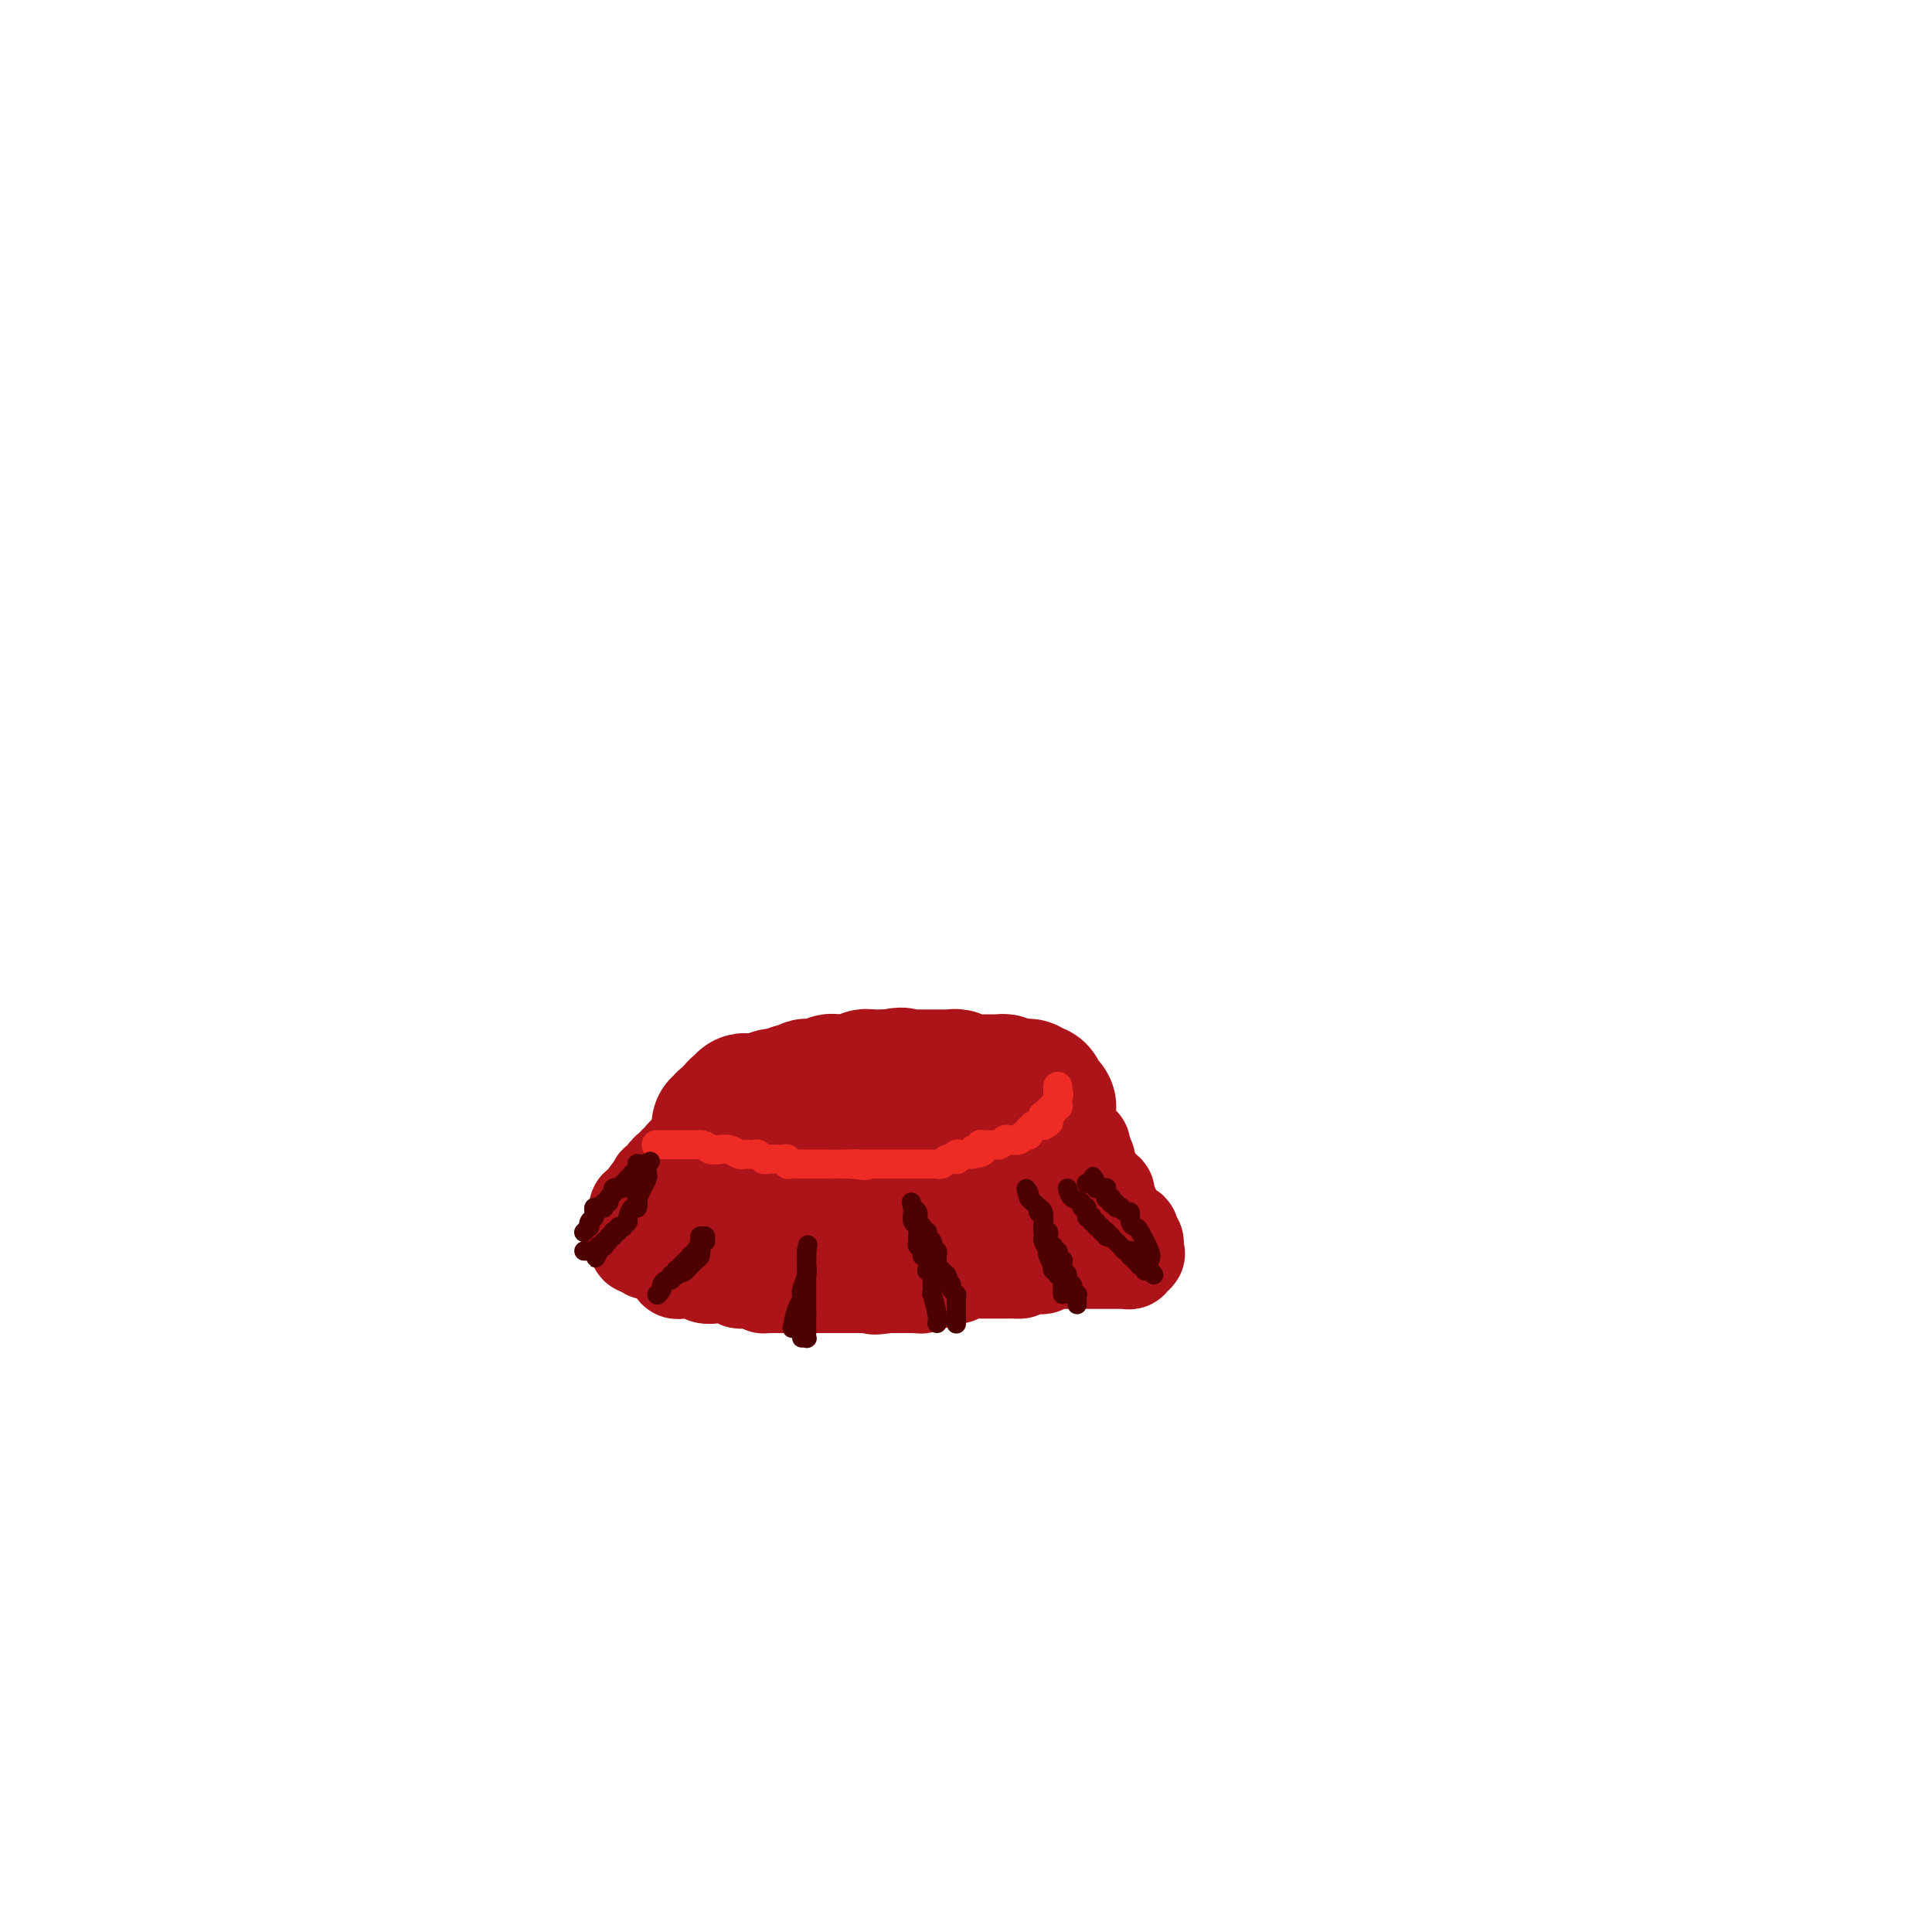 <svg viewBox='0 0 400 400' version='1.1' xmlns='http://www.w3.org/2000/svg' xmlns:xlink='http://www.w3.org/1999/xlink'><g fill='none' stroke='#AD1419' stroke-width='28' stroke-linecap='round' stroke-linejoin='round'><path d='M194,239c0.018,-0.113 0.035,-0.226 0,0c-0.035,0.226 -0.123,0.793 -1,1c-0.877,0.207 -2.543,0.056 -4,0c-1.457,-0.056 -2.706,-0.015 -4,0c-1.294,0.015 -2.635,0.004 -4,0c-1.365,-0.004 -2.755,0.000 -4,0c-1.245,-0.000 -2.346,-0.004 -3,0c-0.654,0.004 -0.860,0.015 -1,0c-0.140,-0.015 -0.212,-0.057 -1,0c-0.788,0.057 -2.291,0.212 -3,0c-0.709,-0.212 -0.623,-0.793 -1,-1c-0.377,-0.207 -1.217,-0.041 -2,0c-0.783,0.041 -1.509,-0.042 -2,0c-0.491,0.042 -0.747,0.208 -1,0c-0.253,-0.208 -0.504,-0.791 -1,-1c-0.496,-0.209 -1.236,-0.046 -2,0c-0.764,0.046 -1.552,-0.026 -2,0c-0.448,0.026 -0.557,0.150 -1,0c-0.443,-0.150 -1.222,-0.575 -2,-1'/><path d='M155,237c-6.256,-0.309 -2.397,-0.083 -1,0c1.397,0.083 0.332,0.022 0,0c-0.332,-0.022 0.068,-0.005 0,0c-0.068,0.005 -0.606,-0.001 -1,0c-0.394,0.001 -0.646,0.011 -1,0c-0.354,-0.011 -0.812,-0.042 -1,0c-0.188,0.042 -0.107,0.156 0,0c0.107,-0.156 0.239,-0.582 0,-1c-0.239,-0.418 -0.849,-0.829 -1,-1c-0.151,-0.171 0.156,-0.102 0,0c-0.156,0.102 -0.773,0.238 -1,0c-0.227,-0.238 -0.062,-0.849 0,-1c0.062,-0.151 0.020,0.157 0,0c-0.020,-0.157 -0.019,-0.778 0,-1c0.019,-0.222 0.057,-0.044 0,0c-0.057,0.044 -0.207,-0.045 0,0c0.207,0.045 0.772,0.223 1,0c0.228,-0.223 0.118,-0.848 0,-1c-0.118,-0.152 -0.242,0.171 0,0c0.242,-0.171 0.852,-0.834 1,-1c0.148,-0.166 -0.167,0.165 0,0c0.167,-0.165 0.815,-0.828 1,-1c0.185,-0.172 -0.095,0.146 0,0c0.095,-0.146 0.564,-0.757 1,-1c0.436,-0.243 0.839,-0.118 1,0c0.161,0.118 0.081,0.228 0,0c-0.081,-0.228 -0.163,-0.793 0,-1c0.163,-0.207 0.569,-0.055 1,0c0.431,0.055 0.885,0.015 1,0c0.115,-0.015 -0.110,-0.004 0,0c0.110,0.004 0.555,0.002 1,0'/><path d='M157,228c1.323,-0.615 1.132,-0.151 1,0c-0.132,0.151 -0.204,-0.011 0,0c0.204,0.011 0.685,0.195 1,0c0.315,-0.195 0.466,-0.770 1,-1c0.534,-0.230 1.452,-0.114 2,0c0.548,0.114 0.725,0.228 1,0c0.275,-0.228 0.648,-0.797 1,-1c0.352,-0.203 0.685,-0.040 1,0c0.315,0.040 0.613,-0.042 1,0c0.387,0.042 0.863,0.207 1,0c0.137,-0.207 -0.064,-0.787 0,-1c0.064,-0.213 0.395,-0.061 1,0c0.605,0.061 1.486,0.030 2,0c0.514,-0.030 0.661,-0.061 1,0c0.339,0.061 0.869,0.212 1,0c0.131,-0.212 -0.137,-0.789 0,-1c0.137,-0.211 0.678,-0.057 1,0c0.322,0.057 0.425,0.015 1,0c0.575,-0.015 1.621,-0.004 2,0c0.379,0.004 0.091,0.002 0,0c-0.091,-0.002 0.017,-0.004 0,0c-0.017,0.004 -0.158,0.015 0,0c0.158,-0.015 0.616,-0.057 1,0c0.384,0.057 0.694,0.211 1,0c0.306,-0.211 0.608,-0.789 1,-1c0.392,-0.211 0.874,-0.057 1,0c0.126,0.057 -0.104,0.015 0,0c0.104,-0.015 0.543,-0.004 1,0c0.457,0.004 0.931,0.001 1,0c0.069,-0.001 -0.266,-0.000 0,0c0.266,0.000 1.133,0.000 2,0'/><path d='M184,223c4.431,-0.774 2.010,-0.207 1,0c-1.010,0.207 -0.607,0.056 0,0c0.607,-0.056 1.420,-0.015 2,0c0.580,0.015 0.929,0.004 1,0c0.071,-0.004 -0.136,-0.001 0,0c0.136,0.001 0.615,0.000 1,0c0.385,-0.000 0.677,-0.000 1,0c0.323,0.000 0.679,0.000 1,0c0.321,-0.000 0.607,-0.000 1,0c0.393,0.000 0.893,0.000 1,0c0.107,-0.000 -0.178,-0.000 0,0c0.178,0.000 0.821,0.000 1,0c0.179,-0.000 -0.106,-0.001 0,0c0.106,0.001 0.602,0.004 1,0c0.398,-0.004 0.699,-0.015 1,0c0.301,0.015 0.602,0.057 1,0c0.398,-0.057 0.894,-0.211 1,0c0.106,0.211 -0.179,0.789 0,1c0.179,0.211 0.821,0.057 1,0c0.179,-0.057 -0.106,-0.015 0,0c0.106,0.015 0.603,0.004 1,0c0.397,-0.004 0.694,-0.001 1,0c0.306,0.001 0.620,0.000 1,0c0.380,-0.000 0.827,-0.000 1,0c0.173,0.000 0.074,0.000 0,0c-0.074,-0.000 -0.122,-0.001 0,0c0.122,0.001 0.414,0.003 1,0c0.586,-0.003 1.466,-0.011 2,0c0.534,0.011 0.721,0.041 1,0c0.279,-0.041 0.651,-0.155 1,0c0.349,0.155 0.674,0.577 1,1'/><path d='M209,225c4.111,0.309 1.890,0.083 1,0c-0.890,-0.083 -0.448,-0.022 0,0c0.448,0.022 0.904,0.006 1,0c0.096,-0.006 -0.166,-0.003 0,0c0.166,0.003 0.762,0.004 1,0c0.238,-0.004 0.119,-0.015 0,0c-0.119,0.015 -0.238,0.055 0,0c0.238,-0.055 0.835,-0.207 1,0c0.165,0.207 -0.100,0.772 0,1c0.100,0.228 0.567,0.117 1,0c0.433,-0.117 0.834,-0.242 1,0c0.166,0.242 0.097,0.849 0,1c-0.097,0.151 -0.222,-0.156 0,0c0.222,0.156 0.792,0.774 1,1c0.208,0.226 0.055,0.060 0,0c-0.055,-0.060 -0.011,-0.012 0,0c0.011,0.012 -0.011,-0.011 0,0c0.011,0.011 0.056,0.056 0,0c-0.056,-0.056 -0.211,-0.212 0,0c0.211,0.212 0.789,0.793 1,1c0.211,0.207 0.057,0.041 0,0c-0.057,-0.041 -0.015,0.042 0,0c0.015,-0.042 0.004,-0.208 0,0c-0.004,0.208 -0.001,0.792 0,1c0.001,0.208 0.000,0.042 0,0c-0.000,-0.042 -0.000,0.041 0,0c0.000,-0.041 0.000,-0.204 0,0c-0.000,0.204 -0.000,0.776 0,1c0.000,0.224 0.000,0.099 0,0c-0.000,-0.099 -0.000,-0.171 0,0c0.000,0.171 0.000,0.586 0,1'/><path d='M217,232c0.309,0.867 0.083,0.036 0,0c-0.083,-0.036 -0.022,0.723 0,1c0.022,0.277 0.006,0.073 0,0c-0.006,-0.073 -0.002,-0.016 0,0c0.002,0.016 0.000,-0.010 0,0c-0.000,0.010 0.001,0.056 0,0c-0.001,-0.056 -0.004,-0.212 0,0c0.004,0.212 0.015,0.793 0,1c-0.015,0.207 -0.057,0.040 0,0c0.057,-0.040 0.211,0.046 0,0c-0.211,-0.046 -0.789,-0.223 -1,0c-0.211,0.223 -0.055,0.848 0,1c0.055,0.152 0.011,-0.169 0,0c-0.011,0.169 0.012,0.829 0,1c-0.012,0.171 -0.059,-0.147 0,0c0.059,0.147 0.223,0.757 0,1c-0.223,0.243 -0.834,0.118 -1,0c-0.166,-0.118 0.113,-0.229 0,0c-0.113,0.229 -0.618,0.797 -1,1c-0.382,0.203 -0.642,0.040 -1,0c-0.358,-0.040 -0.814,0.042 -1,0c-0.186,-0.042 -0.101,-0.207 0,0c0.101,0.207 0.219,0.788 0,1c-0.219,0.212 -0.776,0.057 -1,0c-0.224,-0.057 -0.115,-0.015 0,0c0.115,0.015 0.237,0.004 0,0c-0.237,-0.004 -0.833,-0.001 -1,0c-0.167,0.001 0.095,0.000 0,0c-0.095,-0.000 -0.548,-0.000 -1,0'/><path d='M209,239c-0.785,0.155 -0.249,0.041 0,0c0.249,-0.041 0.210,-0.011 0,0c-0.210,0.011 -0.592,0.003 -1,0c-0.408,-0.003 -0.842,-0.001 -1,0c-0.158,0.001 -0.041,0.000 0,0c0.041,-0.000 0.007,-0.000 0,0c-0.007,0.000 0.013,0.000 0,0c-0.013,-0.000 -0.060,-0.000 0,0c0.060,0.000 0.226,0.000 0,0c-0.226,-0.000 -0.844,-0.000 -1,0c-0.156,0.000 0.152,0.000 0,0c-0.152,-0.000 -0.762,-0.000 -1,0c-0.238,0.000 -0.102,0.000 0,0c0.102,-0.000 0.171,-0.000 0,0c-0.171,0.000 -0.582,0.000 -1,0c-0.418,-0.000 -0.843,-0.000 -1,0c-0.157,0.000 -0.045,0.000 0,0c0.045,-0.000 0.022,-0.000 0,0c-0.022,0.000 -0.044,0.000 0,0c0.044,-0.000 0.152,-0.000 0,0c-0.152,0.000 -0.565,0.000 -1,0c-0.435,-0.000 -0.891,-0.001 -1,0c-0.109,0.001 0.128,0.004 0,0c-0.128,-0.004 -0.622,-0.015 -1,0c-0.378,0.015 -0.640,0.057 -1,0c-0.360,-0.057 -0.818,-0.211 -1,0c-0.182,0.211 -0.087,0.789 0,1c0.087,0.211 0.168,0.057 0,0c-0.168,-0.057 -0.584,-0.015 -1,0c-0.416,0.015 -0.833,0.004 -1,0c-0.167,-0.004 -0.083,-0.002 0,0'/><path d='M196,240c-2.233,0.155 -1.317,0.041 -1,0c0.317,-0.041 0.033,-0.011 0,0c-0.033,0.011 0.185,0.003 0,0c-0.185,-0.003 -0.771,-0.001 -1,0c-0.229,0.001 -0.099,0.000 0,0c0.099,-0.000 0.166,0.000 0,0c-0.166,-0.000 -0.566,-0.001 -1,0c-0.434,0.001 -0.904,0.004 -1,0c-0.096,-0.004 0.181,-0.015 0,0c-0.181,0.015 -0.819,0.057 -1,0c-0.181,-0.057 0.096,-0.211 0,0c-0.096,0.211 -0.565,0.789 -1,1c-0.435,0.211 -0.838,0.057 -1,0c-0.162,-0.057 -0.085,-0.015 0,0c0.085,0.015 0.177,0.004 0,0c-0.177,-0.004 -0.622,-0.001 -1,0c-0.378,0.001 -0.689,0.000 -1,0c-0.311,-0.000 -0.622,-0.000 -1,0c-0.378,0.000 -0.823,0.000 -1,0c-0.177,-0.000 -0.085,-0.000 0,0c0.085,0.000 0.164,0.000 0,0c-0.164,-0.000 -0.570,-0.000 -1,0c-0.430,0.000 -0.885,0.000 -1,0c-0.115,-0.000 0.109,-0.000 0,0c-0.109,0.000 -0.551,0.000 -1,0c-0.449,-0.000 -0.905,-0.000 -1,0c-0.095,0.000 0.171,0.000 0,0c-0.171,-0.000 -0.778,-0.000 -1,0c-0.222,0.000 -0.060,0.000 0,0c0.060,-0.000 0.017,-0.000 0,0c-0.017,0.000 -0.009,0.000 0,0'/><path d='M180,241c-2.719,0.155 -1.517,0.041 -1,0c0.517,-0.041 0.350,-0.011 0,0c-0.350,0.011 -0.882,0.003 -1,0c-0.118,-0.003 0.179,-0.001 0,0c-0.179,0.001 -0.832,0.000 -1,0c-0.168,-0.000 0.151,-0.000 0,0c-0.151,0.000 -0.773,0.000 -1,0c-0.227,-0.000 -0.061,-0.000 0,0c0.061,0.000 0.016,0.000 0,0c-0.016,-0.000 -0.004,-0.000 0,0c0.004,0.000 0.001,0.000 0,0c-0.001,-0.000 -0.001,-0.000 0,0'/></g>
<g fill='none' stroke='#AD1419' stroke-width='20' stroke-linecap='round' stroke-linejoin='round'><path d='M223,237c0.417,-0.083 0.833,-0.167 1,0c0.167,0.167 0.083,0.583 0,1'/><path d='M224,238c0.094,0.338 -0.172,0.682 0,1c0.172,0.318 0.782,0.610 1,1c0.218,0.390 0.045,0.879 0,1c-0.045,0.121 0.040,-0.126 0,0c-0.040,0.126 -0.203,0.626 0,1c0.203,0.374 0.772,0.621 1,1c0.228,0.379 0.114,0.890 0,1c-0.114,0.110 -0.227,-0.181 0,0c0.227,0.181 0.793,0.833 1,1c0.207,0.167 0.054,-0.151 0,0c-0.054,0.151 -0.011,0.773 0,1c0.011,0.227 -0.011,0.061 0,0c0.011,-0.061 0.055,-0.017 0,0c-0.055,0.017 -0.211,0.008 0,0c0.211,-0.008 0.788,-0.016 1,0c0.212,0.016 0.061,0.057 0,0c-0.061,-0.057 -0.030,-0.213 0,0c0.030,0.213 0.061,0.793 0,1c-0.061,0.207 -0.212,0.040 0,0c0.212,-0.040 0.789,0.046 1,0c0.211,-0.046 0.057,-0.224 0,0c-0.057,0.224 -0.015,0.848 0,1c0.015,0.152 0.004,-0.170 0,0c-0.004,0.170 -0.002,0.830 0,1c0.002,0.170 0.004,-0.152 0,0c-0.004,0.152 -0.015,0.776 0,1c0.015,0.224 0.057,0.046 0,0c-0.057,-0.046 -0.211,0.039 0,0c0.211,-0.039 0.788,-0.203 1,0c0.212,0.203 0.061,0.772 0,1c-0.061,0.228 -0.030,0.114 0,0'/><path d='M230,251c0.867,1.946 0.035,0.310 0,0c-0.035,-0.310 0.726,0.706 1,1c0.274,0.294 0.059,-0.132 0,0c-0.059,0.132 0.037,0.824 0,1c-0.037,0.176 -0.207,-0.163 0,0c0.207,0.163 0.791,0.828 1,1c0.209,0.172 0.042,-0.150 0,0c-0.042,0.150 0.042,0.772 0,1c-0.042,0.228 -0.208,0.061 0,0c0.208,-0.061 0.792,-0.016 1,0c0.208,0.016 0.042,0.003 0,0c-0.042,-0.003 0.041,0.003 0,0c-0.041,-0.003 -0.207,-0.015 0,0c0.207,0.015 0.788,0.057 1,0c0.212,-0.057 0.057,-0.212 0,0c-0.057,0.212 -0.015,0.793 0,1c0.015,0.207 0.004,0.041 0,0c-0.004,-0.041 -0.002,0.042 0,0c0.002,-0.042 0.004,-0.208 0,0c-0.004,0.208 -0.015,0.792 0,1c0.015,0.208 0.057,0.042 0,0c-0.057,-0.042 -0.211,0.042 0,0c0.211,-0.042 0.789,-0.208 1,0c0.211,0.208 0.057,0.792 0,1c-0.057,0.208 -0.015,0.042 0,0c0.015,-0.042 0.004,0.041 0,0c-0.004,-0.041 -0.001,-0.207 0,0c0.001,0.207 0.000,0.788 0,1c-0.000,0.212 -0.000,0.057 0,0c0.000,-0.057 0.000,-0.016 0,0c-0.000,0.016 -0.000,0.008 0,0'/><path d='M235,259c0.757,1.233 0.150,0.317 0,0c-0.150,-0.317 0.156,-0.033 0,0c-0.156,0.033 -0.773,-0.183 -1,0c-0.227,0.183 -0.064,0.767 0,1c0.064,0.233 0.029,0.115 0,0c-0.029,-0.115 -0.050,-0.227 0,0c0.050,0.227 0.172,0.793 0,1c-0.172,0.207 -0.639,0.056 -1,0c-0.361,-0.056 -0.618,-0.015 -1,0c-0.382,0.015 -0.891,0.004 -1,0c-0.109,-0.004 0.182,-0.001 0,0c-0.182,0.001 -0.837,0.000 -1,0c-0.163,-0.000 0.164,-0.000 0,0c-0.164,0.000 -0.821,0.000 -1,0c-0.179,-0.000 0.120,-0.000 0,0c-0.120,0.000 -0.658,0.000 -1,0c-0.342,-0.000 -0.489,-0.000 -1,0c-0.511,0.000 -1.385,0.000 -2,0c-0.615,-0.000 -0.972,-0.000 -1,0c-0.028,0.000 0.273,0.000 0,0c-0.273,-0.000 -1.120,-0.001 -2,0c-0.880,0.001 -1.794,0.004 -2,0c-0.206,-0.004 0.296,-0.015 0,0c-0.296,0.015 -1.389,0.057 -2,0c-0.611,-0.057 -0.741,-0.211 -1,0c-0.259,0.211 -0.648,0.789 -1,1c-0.352,0.211 -0.669,0.057 -1,0c-0.331,-0.057 -0.676,-0.015 -1,0c-0.324,0.015 -0.626,0.004 -1,0c-0.374,-0.004 -0.821,-0.001 -1,0c-0.179,0.001 -0.089,0.001 0,0'/><path d='M212,262c-3.720,0.691 -1.521,0.917 -1,1c0.521,0.083 -0.635,0.022 -1,0c-0.365,-0.022 0.060,-0.006 0,0c-0.060,0.006 -0.607,0.002 -1,0c-0.393,-0.002 -0.634,-0.000 -1,0c-0.366,0.000 -0.857,0.000 -1,0c-0.143,-0.000 0.064,-0.000 0,0c-0.064,0.000 -0.397,0.000 -1,0c-0.603,-0.000 -1.474,-0.001 -2,0c-0.526,0.001 -0.705,0.004 -1,0c-0.295,-0.004 -0.704,-0.015 -1,0c-0.296,0.015 -0.478,0.057 -1,0c-0.522,-0.057 -1.382,-0.212 -2,0c-0.618,0.212 -0.993,0.793 -1,1c-0.007,0.207 0.353,0.041 0,0c-0.353,-0.041 -1.418,0.042 -2,0c-0.582,-0.042 -0.681,-0.208 -1,0c-0.319,0.208 -0.859,0.792 -1,1c-0.141,0.208 0.117,0.042 0,0c-0.117,-0.042 -0.610,0.041 -1,0c-0.390,-0.041 -0.678,-0.207 -1,0c-0.322,0.207 -0.679,0.788 -1,1c-0.321,0.212 -0.606,0.057 -1,0c-0.394,-0.057 -0.897,-0.015 -1,0c-0.103,0.015 0.193,0.004 0,0c-0.193,-0.004 -0.874,-0.001 -1,0c-0.126,0.001 0.303,0.000 0,0c-0.303,-0.000 -1.339,-0.000 -2,0c-0.661,0.000 -0.947,0.000 -1,0c-0.053,-0.000 0.128,-0.000 0,0c-0.128,0.000 -0.564,0.000 -1,0'/><path d='M184,266c-4.737,0.619 -2.579,0.166 -2,0c0.579,-0.166 -0.422,-0.044 -1,0c-0.578,0.044 -0.733,0.012 -1,0c-0.267,-0.012 -0.646,-0.003 -1,0c-0.354,0.003 -0.684,0.001 -1,0c-0.316,-0.001 -0.619,-0.000 -1,0c-0.381,0.000 -0.841,0.000 -1,0c-0.159,-0.000 -0.019,-0.000 0,0c0.019,0.000 -0.085,0.000 0,0c0.085,-0.000 0.360,-0.000 0,0c-0.360,0.000 -1.353,0.000 -2,0c-0.647,-0.000 -0.947,-0.000 -1,0c-0.053,0.000 0.142,0.000 0,0c-0.142,-0.000 -0.620,-0.000 -1,0c-0.380,0.000 -0.661,0.000 -1,0c-0.339,-0.000 -0.735,-0.000 -1,0c-0.265,0.000 -0.400,0.000 -1,0c-0.600,-0.000 -1.666,-0.000 -2,0c-0.334,0.000 0.065,0.000 0,0c-0.065,-0.000 -0.595,-0.000 -1,0c-0.405,0.000 -0.686,0.000 -1,0c-0.314,-0.000 -0.662,-0.000 -1,0c-0.338,0.000 -0.668,0.000 -1,0c-0.332,-0.000 -0.668,-0.000 -1,0c-0.332,0.000 -0.662,0.001 -1,0c-0.338,-0.001 -0.684,-0.003 -1,0c-0.316,0.003 -0.600,0.011 -1,0c-0.400,-0.011 -0.915,-0.041 -1,0c-0.085,0.041 0.262,0.155 0,0c-0.262,-0.155 -1.131,-0.577 -2,-1'/><path d='M156,265c-4.510,-0.150 -1.786,-0.026 -1,0c0.786,0.026 -0.367,-0.046 -1,0c-0.633,0.046 -0.747,0.208 -1,0c-0.253,-0.208 -0.644,-0.788 -1,-1c-0.356,-0.212 -0.676,-0.056 -1,0c-0.324,0.056 -0.651,0.011 -1,0c-0.349,-0.011 -0.720,0.011 -1,0c-0.280,-0.011 -0.470,-0.056 -1,0c-0.530,0.056 -1.400,0.211 -2,0c-0.600,-0.211 -0.930,-0.789 -1,-1c-0.070,-0.211 0.121,-0.057 0,0c-0.121,0.057 -0.555,0.015 -1,0c-0.445,-0.015 -0.903,-0.004 -1,0c-0.097,0.004 0.166,0.001 0,0c-0.166,-0.001 -0.761,-0.001 -1,0c-0.239,0.001 -0.120,0.001 0,0c0.120,-0.001 0.242,-0.004 0,0c-0.242,0.004 -0.850,0.015 -1,0c-0.150,-0.015 0.156,-0.057 0,0c-0.156,0.057 -0.774,0.212 -1,0c-0.226,-0.212 -0.060,-0.793 0,-1c0.060,-0.207 0.012,-0.041 0,0c-0.012,0.041 0.011,-0.041 0,0c-0.011,0.041 -0.055,0.207 0,0c0.055,-0.207 0.211,-0.787 0,-1c-0.211,-0.213 -0.789,-0.061 -1,0c-0.211,0.061 -0.057,0.030 0,0c0.057,-0.030 0.015,-0.060 0,0c-0.015,0.060 -0.004,0.208 0,0c0.004,-0.208 0.001,-0.774 0,-1c-0.001,-0.226 -0.001,-0.113 0,0'/><path d='M139,260c-0.138,-0.692 0.015,-0.921 0,-1c-0.015,-0.079 -0.200,-0.006 0,0c0.200,0.006 0.785,-0.054 1,0c0.215,0.054 0.062,0.222 0,0c-0.062,-0.222 -0.032,-0.834 0,-1c0.032,-0.166 0.065,0.113 0,0c-0.065,-0.113 -0.229,-0.619 0,-1c0.229,-0.381 0.850,-0.637 1,-1c0.150,-0.363 -0.171,-0.832 0,-1c0.171,-0.168 0.834,-0.035 1,0c0.166,0.035 -0.166,-0.028 0,0c0.166,0.028 0.828,0.147 1,0c0.172,-0.147 -0.146,-0.560 0,-1c0.146,-0.440 0.757,-0.907 1,-1c0.243,-0.093 0.118,0.186 0,0c-0.118,-0.186 -0.228,-0.838 0,-1c0.228,-0.162 0.793,0.167 1,0c0.207,-0.167 0.054,-0.832 0,-1c-0.054,-0.168 -0.011,0.159 0,0c0.011,-0.159 -0.012,-0.803 0,-1c0.012,-0.197 0.060,0.053 0,0c-0.060,-0.053 -0.226,-0.410 0,-1c0.226,-0.590 0.845,-1.412 1,-2c0.155,-0.588 -0.155,-0.942 0,-1c0.155,-0.058 0.773,0.181 1,0c0.227,-0.181 0.061,-0.780 0,-1c-0.061,-0.220 -0.016,-0.059 0,0c0.016,0.059 0.004,0.016 0,0c-0.004,-0.016 -0.001,-0.004 0,0c0.001,0.004 0.000,0.001 0,0c-0.000,-0.001 -0.000,-0.001 0,0'/><path d='M147,245c1.403,-2.391 0.912,-0.867 1,0c0.088,0.867 0.756,1.077 1,1c0.244,-0.077 0.065,-0.442 0,0c-0.065,0.442 -0.018,1.692 0,2c0.018,0.308 0.005,-0.325 0,0c-0.005,0.325 -0.001,1.608 0,2c0.001,0.392 -0.001,-0.106 0,0c0.001,0.106 0.004,0.817 0,1c-0.004,0.183 -0.015,-0.162 0,0c0.015,0.162 0.057,0.832 0,1c-0.057,0.168 -0.212,-0.166 0,0c0.212,0.166 0.793,0.833 1,1c0.207,0.167 0.041,-0.165 0,0c-0.041,0.165 0.043,0.828 0,1c-0.043,0.172 -0.214,-0.146 0,0c0.214,0.146 0.812,0.756 1,1c0.188,0.244 -0.035,0.121 0,0c0.035,-0.121 0.329,-0.238 1,0c0.671,0.238 1.718,0.833 2,1c0.282,0.167 -0.202,-0.095 0,0c0.202,0.095 1.091,0.547 2,1c0.909,0.453 1.839,0.906 2,1c0.161,0.094 -0.447,-0.171 0,0c0.447,0.171 1.948,0.777 3,1c1.052,0.223 1.653,0.064 2,0c0.347,-0.064 0.439,-0.031 1,0c0.561,0.031 1.592,0.061 3,0c1.408,-0.061 3.192,-0.212 4,0c0.808,0.212 0.641,0.788 1,1c0.359,0.212 1.246,0.061 2,0c0.754,-0.061 1.377,-0.030 2,0'/><path d='M176,260c3.845,0.928 0.458,0.249 0,0c-0.458,-0.249 2.013,-0.067 3,0c0.987,0.067 0.488,0.019 1,0c0.512,-0.019 2.034,-0.009 3,0c0.966,0.009 1.376,0.016 2,0c0.624,-0.016 1.461,-0.057 2,0c0.539,0.057 0.779,0.211 1,0c0.221,-0.211 0.423,-0.789 1,-1c0.577,-0.211 1.528,-0.057 2,0c0.472,0.057 0.466,0.015 1,0c0.534,-0.015 1.607,-0.004 2,0c0.393,0.004 0.106,0.001 0,0c-0.106,-0.001 -0.029,0.001 0,0c0.029,-0.001 0.012,-0.004 0,0c-0.012,0.004 -0.017,0.015 0,0c0.017,-0.015 0.057,-0.057 0,0c-0.057,0.057 -0.213,0.212 0,0c0.213,-0.212 0.793,-0.793 1,-1c0.207,-0.207 0.041,-0.041 0,0c-0.041,0.041 0.042,-0.042 0,0c-0.042,0.042 -0.208,0.208 0,0c0.208,-0.208 0.792,-0.792 1,-1c0.208,-0.208 0.042,-0.042 0,0c-0.042,0.042 0.042,-0.042 0,0c-0.042,0.042 -0.208,0.208 0,0c0.208,-0.208 0.792,-0.792 1,-1c0.208,-0.208 0.042,-0.042 0,0c-0.042,0.042 0.040,-0.040 0,0c-0.040,0.040 -0.203,0.203 0,0c0.203,-0.203 0.772,-0.772 1,-1c0.228,-0.228 0.114,-0.114 0,0'/><path d='M198,255c0.621,-0.615 0.174,-0.154 0,0c-0.174,0.154 -0.074,-0.001 0,0c0.074,0.001 0.122,0.158 0,0c-0.122,-0.158 -0.414,-0.630 -1,-1c-0.586,-0.370 -1.466,-0.639 -2,-1c-0.534,-0.361 -0.721,-0.815 -1,-1c-0.279,-0.185 -0.648,-0.101 -1,0c-0.352,0.101 -0.686,0.220 -1,0c-0.314,-0.220 -0.609,-0.777 -1,-1c-0.391,-0.223 -0.877,-0.112 -1,0c-0.123,0.112 0.119,0.223 0,0c-0.119,-0.223 -0.599,-0.782 -1,-1c-0.401,-0.218 -0.722,-0.096 -1,0c-0.278,0.096 -0.513,0.166 -1,0c-0.487,-0.166 -1.227,-0.566 -2,-1c-0.773,-0.434 -1.579,-0.900 -2,-1c-0.421,-0.100 -0.455,0.166 -1,0c-0.545,-0.166 -1.599,-0.762 -2,-1c-0.401,-0.238 -0.149,-0.116 0,0c0.149,0.116 0.194,0.227 0,0c-0.194,-0.227 -0.627,-0.793 -1,-1c-0.373,-0.207 -0.688,-0.054 -1,0c-0.312,0.054 -0.623,0.011 -1,0c-0.377,-0.011 -0.822,0.011 -1,0c-0.178,-0.011 -0.089,-0.055 0,0c0.089,0.055 0.179,0.208 0,0c-0.179,-0.208 -0.625,-0.777 -1,-1c-0.375,-0.223 -0.678,-0.098 -1,0c-0.322,0.098 -0.663,0.171 -1,0c-0.337,-0.171 -0.668,-0.585 -1,-1'/><path d='M172,244c-4.447,-1.641 -2.563,-0.242 -2,0c0.563,0.242 -0.193,-0.671 -1,-1c-0.807,-0.329 -1.665,-0.074 -2,0c-0.335,0.074 -0.146,-0.033 0,0c0.146,0.033 0.251,0.206 0,0c-0.251,-0.206 -0.856,-0.791 -1,-1c-0.144,-0.209 0.173,-0.042 0,0c-0.173,0.042 -0.835,-0.041 -1,0c-0.165,0.041 0.166,0.207 0,0c-0.166,-0.207 -0.828,-0.786 -1,-1c-0.172,-0.214 0.147,-0.061 0,0c-0.147,0.061 -0.760,0.032 -1,0c-0.240,-0.032 -0.106,-0.065 0,0c0.106,0.065 0.183,0.229 0,0c-0.183,-0.229 -0.627,-0.850 -1,-1c-0.373,-0.150 -0.673,0.171 -1,0c-0.327,-0.171 -0.679,-0.834 -1,-1c-0.321,-0.166 -0.611,0.166 -1,0c-0.389,-0.166 -0.879,-0.829 -1,-1c-0.121,-0.171 0.126,0.152 0,0c-0.126,-0.152 -0.626,-0.777 -1,-1c-0.374,-0.223 -0.621,-0.045 -1,0c-0.379,0.045 -0.889,-0.044 -1,0c-0.111,0.044 0.177,0.222 0,0c-0.177,-0.222 -0.818,-0.843 -1,-1c-0.182,-0.157 0.096,0.150 0,0c-0.096,-0.150 -0.564,-0.759 -1,-1c-0.436,-0.241 -0.838,-0.116 -1,0c-0.162,0.116 -0.082,0.224 0,0c0.082,-0.224 0.166,-0.778 0,-1c-0.166,-0.222 -0.583,-0.111 -1,0'/><path d='M151,234c-3.184,-1.547 -0.643,-0.414 0,0c0.643,0.414 -0.613,0.111 -1,0c-0.387,-0.111 0.093,-0.029 0,0c-0.093,0.029 -0.761,0.007 -1,0c-0.239,-0.007 -0.049,0.002 0,0c0.049,-0.002 -0.044,-0.015 0,0c0.044,0.015 0.223,0.056 0,0c-0.223,-0.056 -0.848,-0.211 -1,0c-0.152,0.211 0.171,0.788 0,1c-0.171,0.212 -0.834,0.060 -1,0c-0.166,-0.060 0.166,-0.026 0,0c-0.166,0.026 -0.828,0.046 -1,0c-0.172,-0.046 0.147,-0.157 0,0c-0.147,0.157 -0.761,0.581 -1,1c-0.239,0.419 -0.102,0.834 0,1c0.102,0.166 0.168,0.082 0,0c-0.168,-0.082 -0.570,-0.163 -1,0c-0.430,0.163 -0.890,0.569 -1,1c-0.110,0.431 0.128,0.886 0,1c-0.128,0.114 -0.622,-0.114 -1,0c-0.378,0.114 -0.640,0.569 -1,1c-0.360,0.431 -0.818,0.836 -1,1c-0.182,0.164 -0.086,0.085 0,0c0.086,-0.085 0.164,-0.176 0,0c-0.164,0.176 -0.570,0.621 -1,1c-0.430,0.379 -0.886,0.694 -1,1c-0.114,0.306 0.113,0.604 0,1c-0.113,0.396 -0.566,0.890 -1,1c-0.434,0.110 -0.848,-0.163 -1,0c-0.152,0.163 -0.044,0.761 0,1c0.044,0.239 0.022,0.120 0,0'/><path d='M136,246c-2.565,2.096 -1.476,1.336 -1,1c0.476,-0.336 0.339,-0.247 0,0c-0.339,0.247 -0.879,0.654 -1,1c-0.121,0.346 0.178,0.633 0,1c-0.178,0.367 -0.832,0.815 -1,1c-0.168,0.185 0.151,0.106 0,0c-0.151,-0.106 -0.773,-0.238 -1,0c-0.227,0.238 -0.060,0.848 0,1c0.060,0.152 0.012,-0.153 0,0c-0.012,0.153 0.011,0.763 0,1c-0.011,0.237 -0.055,0.102 0,0c0.055,-0.102 0.211,-0.172 0,0c-0.211,0.172 -0.789,0.586 -1,1c-0.211,0.414 -0.057,0.829 0,1c0.057,0.171 0.015,0.099 0,0c-0.015,-0.099 -0.004,-0.224 0,0c0.004,0.224 0.001,0.796 0,1c-0.001,0.204 -0.001,0.041 0,0c0.001,-0.041 0.004,0.042 0,0c-0.004,-0.042 -0.015,-0.208 0,0c0.015,0.208 0.057,0.792 0,1c-0.057,0.208 -0.211,0.042 0,0c0.211,-0.042 0.789,0.042 1,0c0.211,-0.042 0.057,-0.208 0,0c-0.057,0.208 -0.016,0.792 0,1c0.016,0.208 0.008,0.042 0,0c-0.008,-0.042 -0.016,0.041 0,0c0.016,-0.041 0.056,-0.207 0,0c-0.056,0.207 -0.207,0.786 0,1c0.207,0.214 0.774,0.061 1,0c0.226,-0.061 0.113,-0.031 0,0'/><path d='M133,258c0.553,0.713 0.937,-0.005 1,0c0.063,0.005 -0.193,0.733 0,1c0.193,0.267 0.837,0.071 1,0c0.163,-0.071 -0.153,-0.019 0,0c0.153,0.019 0.777,0.005 1,0c0.223,-0.005 0.045,-0.001 0,0c-0.045,0.001 0.045,0.000 0,0c-0.045,-0.000 -0.223,-0.000 0,0c0.223,0.000 0.848,0.000 1,0c0.152,-0.000 -0.171,-0.000 0,0c0.171,0.000 0.834,0.000 1,0c0.166,-0.000 -0.166,-0.000 0,0c0.166,0.000 0.828,0.000 1,0c0.172,-0.000 -0.147,-0.000 0,0c0.147,0.000 0.760,0.000 1,0c0.240,-0.000 0.106,-0.001 0,0c-0.106,0.001 -0.183,0.004 0,0c0.183,-0.004 0.625,-0.015 1,0c0.375,0.015 0.681,0.055 1,0c0.319,-0.055 0.651,-0.207 1,0c0.349,0.207 0.717,0.772 1,1c0.283,0.228 0.483,0.117 1,0c0.517,-0.117 1.351,-0.242 2,0c0.649,0.242 1.113,0.849 2,1c0.887,0.151 2.196,-0.155 3,0c0.804,0.155 1.101,0.773 2,1c0.899,0.227 2.400,0.065 3,0c0.600,-0.065 0.300,-0.032 0,0'/></g>
<g fill='none' stroke='#EE2B24' stroke-width='6' stroke-linecap='round' stroke-linejoin='round'><path d='M136,237c0.043,0.000 0.086,0.000 0,0c-0.086,0.000 -0.301,0.000 0,0c0.301,-0.000 1.118,0.000 2,0c0.882,-0.000 1.830,0.000 2,0c0.170,-0.000 -0.439,0.000 0,0c0.439,0.000 1.926,0.000 3,0c1.074,-0.000 1.735,0.000 2,0c0.265,0.000 0.132,0.000 0,0'/><path d='M145,237c1.717,0.228 1.510,0.797 2,1c0.490,0.203 1.676,0.040 2,0c0.324,-0.040 -0.215,0.042 0,0c0.215,-0.042 1.185,-0.207 2,0c0.815,0.207 1.475,0.788 2,1c0.525,0.212 0.914,0.056 1,0c0.086,-0.056 -0.132,-0.011 0,0c0.132,0.011 0.613,-0.011 1,0c0.387,0.011 0.681,0.056 1,0c0.319,-0.056 0.663,-0.211 1,0c0.337,0.211 0.667,0.789 1,1c0.333,0.211 0.667,0.056 1,0c0.333,-0.056 0.663,-0.011 1,0c0.337,0.011 0.681,-0.011 1,0c0.319,0.011 0.614,0.056 1,0c0.386,-0.056 0.864,-0.211 1,0c0.136,0.211 -0.069,0.789 0,1c0.069,0.211 0.412,0.057 1,0c0.588,-0.057 1.419,-0.015 2,0c0.581,0.015 0.910,0.004 1,0c0.090,-0.004 -0.059,-0.001 0,0c0.059,0.001 0.327,0.000 1,0c0.673,-0.000 1.752,-0.000 2,0c0.248,0.000 -0.333,0.000 0,0c0.333,-0.000 1.582,-0.000 2,0c0.418,0.000 0.007,0.000 0,0c-0.007,-0.000 0.390,-0.000 1,0c0.610,0.000 1.431,0.000 2,0c0.569,-0.000 0.884,-0.000 1,0c0.116,0.000 0.033,0.000 0,0c-0.033,-0.000 -0.017,-0.000 0,0'/><path d='M176,241c5.282,0.619 2.988,0.166 2,0c-0.988,-0.166 -0.668,-0.044 0,0c0.668,0.044 1.686,0.012 2,0c0.314,-0.012 -0.074,-0.003 0,0c0.074,0.003 0.611,0.001 1,0c0.389,-0.001 0.630,-0.000 1,0c0.370,0.000 0.869,0.000 1,0c0.131,-0.000 -0.106,-0.000 0,0c0.106,0.000 0.554,0.000 1,0c0.446,-0.000 0.889,-0.000 1,0c0.111,0.000 -0.110,0.000 0,0c0.110,-0.000 0.551,-0.000 1,0c0.449,0.000 0.907,0.000 1,0c0.093,-0.000 -0.180,-0.000 0,0c0.180,0.000 0.812,0.000 1,0c0.188,-0.000 -0.070,-0.000 0,0c0.070,0.000 0.468,0.000 1,0c0.532,-0.000 1.200,-0.000 2,0c0.800,0.000 1.734,0.001 2,0c0.266,-0.001 -0.136,-0.004 0,0c0.136,0.004 0.810,0.015 1,0c0.190,-0.015 -0.103,-0.057 0,0c0.103,0.057 0.602,0.212 1,0c0.398,-0.212 0.694,-0.793 1,-1c0.306,-0.207 0.621,-0.041 1,0c0.379,0.041 0.823,-0.041 1,0c0.177,0.041 0.089,0.207 0,0c-0.089,-0.207 -0.178,-0.788 0,-1c0.178,-0.212 0.625,-0.057 1,0c0.375,0.057 0.679,0.016 1,0c0.321,-0.016 0.661,-0.008 1,0'/><path d='M201,239c4.095,-0.537 1.833,-0.880 1,-1c-0.833,-0.120 -0.238,-0.018 0,0c0.238,0.018 0.119,-0.048 0,0c-0.119,0.048 -0.240,0.209 0,0c0.240,-0.209 0.839,-0.788 1,-1c0.161,-0.212 -0.115,-0.057 0,0c0.115,0.057 0.622,0.016 1,0c0.378,-0.016 0.626,-0.008 1,0c0.374,0.008 0.873,0.016 1,0c0.127,-0.016 -0.117,-0.056 0,0c0.117,0.056 0.595,0.207 1,0c0.405,-0.207 0.736,-0.773 1,-1c0.264,-0.227 0.462,-0.114 1,0c0.538,0.114 1.416,0.228 2,0c0.584,-0.228 0.875,-0.797 1,-1c0.125,-0.203 0.086,-0.040 0,0c-0.086,0.040 -0.219,-0.042 0,0c0.219,0.042 0.790,0.208 1,0c0.210,-0.208 0.060,-0.792 0,-1c-0.060,-0.208 -0.030,-0.042 0,0c0.030,0.042 0.060,-0.041 0,0c-0.060,0.041 -0.208,0.207 0,0c0.208,-0.207 0.774,-0.788 1,-1c0.226,-0.212 0.112,-0.057 0,0c-0.112,0.057 -0.222,0.015 0,0c0.222,-0.015 0.778,-0.004 1,0c0.222,0.004 0.112,0.001 0,0c-0.112,-0.001 -0.226,-0.000 0,0c0.226,0.000 0.792,0.000 1,0c0.208,-0.000 0.060,-0.000 0,0c-0.060,0.000 -0.030,0.000 0,0'/><path d='M216,233c2.320,-1.150 0.621,-1.026 0,-1c-0.621,0.026 -0.163,-0.045 0,0c0.163,0.045 0.029,0.208 0,0c-0.029,-0.208 0.045,-0.787 0,-1c-0.045,-0.213 -0.209,-0.061 0,0c0.209,0.061 0.792,0.030 1,0c0.208,-0.030 0.042,-0.061 0,0c-0.042,0.061 0.042,0.214 0,0c-0.042,-0.214 -0.208,-0.793 0,-1c0.208,-0.207 0.792,-0.041 1,0c0.208,0.041 0.042,-0.042 0,0c-0.042,0.042 0.041,0.208 0,0c-0.041,-0.208 -0.207,-0.792 0,-1c0.207,-0.208 0.788,-0.042 1,0c0.212,0.042 0.057,-0.041 0,0c-0.057,0.041 -0.015,0.207 0,0c0.015,-0.207 0.004,-0.788 0,-1c-0.004,-0.212 -0.001,-0.057 0,0c0.001,0.057 0.000,0.015 0,0c-0.000,-0.015 -0.000,-0.004 0,0c0.000,0.004 0.000,0.001 0,0c-0.000,-0.001 -0.000,-0.000 0,0c0.000,0.000 0.000,-0.000 0,0c-0.000,0.000 -0.000,0.001 0,0c0.000,-0.001 0.000,-0.003 0,0c-0.000,0.003 -0.000,0.011 0,0c0.000,-0.011 0.000,-0.041 0,0c-0.000,0.041 -0.000,0.155 0,0c0.000,-0.155 0.000,-0.577 0,-1'/><path d='M219,227c0.464,-0.924 0.124,-0.232 0,0c-0.124,0.232 -0.033,0.006 0,0c0.033,-0.006 0.009,0.209 0,0c-0.009,-0.209 -0.002,-0.841 0,-1c0.002,-0.159 0.001,0.153 0,0c-0.001,-0.153 -0.000,-0.773 0,-1c0.000,-0.227 0.000,-0.061 0,0c-0.000,0.061 -0.000,0.017 0,0c0.000,-0.017 0.000,-0.009 0,0'/></g>
<g fill='none' stroke='#4E0000' stroke-width='4' stroke-linecap='round' stroke-linejoin='round'><path d='M220,268c0.000,0.000 0.000,-1.000 0,-1'/><path d='M220,267c-0.016,-0.625 -0.057,-1.688 0,-2c0.057,-0.312 0.212,0.126 0,0c-0.212,-0.126 -0.793,-0.817 -1,-1c-0.207,-0.183 -0.042,0.143 0,0c0.042,-0.143 -0.040,-0.755 0,-1c0.040,-0.245 0.203,-0.125 0,0c-0.203,0.125 -0.773,0.253 -1,0c-0.227,-0.253 -0.112,-0.889 0,-1c0.112,-0.111 0.223,0.303 0,0c-0.223,-0.303 -0.778,-1.324 -1,-2c-0.222,-0.676 -0.112,-1.008 0,-1c0.112,0.008 0.226,0.356 0,0c-0.226,-0.356 -0.793,-1.415 -1,-2c-0.207,-0.585 -0.056,-0.695 0,-1c0.056,-0.305 0.016,-0.807 0,-1c-0.016,-0.193 -0.008,-0.079 0,0c0.008,0.079 0.016,0.123 0,0c-0.016,-0.123 -0.057,-0.411 0,-1c0.057,-0.589 0.212,-1.477 0,-2c-0.212,-0.523 -0.793,-0.680 -1,-1c-0.207,-0.320 -0.041,-0.804 0,-1c0.041,-0.196 -0.042,-0.105 0,0c0.042,0.105 0.208,0.225 0,0c-0.208,-0.225 -0.792,-0.796 -1,-1c-0.208,-0.204 -0.042,-0.041 0,0c0.042,0.041 -0.041,-0.042 0,0c0.041,0.042 0.207,0.207 0,0c-0.207,-0.207 -0.788,-0.788 -1,-1c-0.212,-0.212 -0.057,-0.057 0,0c0.057,0.057 0.016,0.016 0,0c-0.016,-0.016 -0.008,-0.008 0,0'/><path d='M213,248c-1.082,-3.169 -0.287,-1.593 0,-1c0.287,0.593 0.067,0.201 0,0c-0.067,-0.201 0.020,-0.212 0,0c-0.020,0.212 -0.145,0.647 0,1c0.145,0.353 0.561,0.625 1,1c0.439,0.375 0.903,0.855 1,1c0.097,0.145 -0.171,-0.044 0,0c0.171,0.044 0.782,0.323 1,1c0.218,0.677 0.045,1.754 0,2c-0.045,0.246 0.040,-0.338 0,0c-0.040,0.338 -0.203,1.597 0,2c0.203,0.403 0.772,-0.051 1,0c0.228,0.051 0.113,0.606 0,1c-0.113,0.394 -0.226,0.627 0,1c0.226,0.373 0.792,0.885 1,1c0.208,0.115 0.060,-0.166 0,0c-0.060,0.166 -0.030,0.781 0,1c0.030,0.219 0.061,0.044 0,0c-0.061,-0.044 -0.213,0.045 0,0c0.213,-0.045 0.793,-0.222 1,0c0.207,0.222 0.041,0.843 0,1c-0.041,0.157 0.041,-0.151 0,0c-0.041,0.151 -0.207,0.762 0,1c0.207,0.238 0.788,0.102 1,0c0.212,-0.102 0.057,-0.171 0,0c-0.057,0.171 -0.015,0.582 0,1c0.015,0.418 0.004,0.844 0,1c-0.004,0.156 -0.001,0.042 0,0c0.001,-0.042 0.000,-0.011 0,0c-0.000,0.011 -0.000,0.003 0,0c0.000,-0.003 0.000,-0.002 0,0'/><path d='M220,263c1.311,2.559 1.087,1.455 1,1c-0.087,-0.455 -0.037,-0.261 0,0c0.037,0.261 0.062,0.591 0,1c-0.062,0.409 -0.213,0.898 0,1c0.213,0.102 0.788,-0.183 1,0c0.212,0.183 0.061,0.834 0,1c-0.061,0.166 -0.030,-0.152 0,0c0.030,0.152 0.061,0.773 0,1c-0.061,0.227 -0.212,0.060 0,0c0.212,-0.060 0.789,-0.012 1,0c0.211,0.012 0.057,-0.011 0,0c-0.057,0.011 -0.015,0.056 0,0c0.015,-0.056 0.004,-0.212 0,0c-0.004,0.212 -0.001,0.793 0,1c0.001,0.207 0.000,0.041 0,0c-0.000,-0.041 -0.000,0.041 0,0c0.000,-0.041 0.000,-0.207 0,0c-0.000,0.207 -0.000,0.788 0,1c0.000,0.212 0.000,0.057 0,0c-0.000,-0.057 -0.000,-0.015 0,0c0.000,0.015 0.000,0.004 0,0c-0.000,-0.004 -0.000,-0.002 0,0'/><path d='M194,274c0.113,-0.375 0.226,-0.751 0,-2c-0.226,-1.249 -0.793,-3.372 -1,-4c-0.207,-0.628 -0.056,0.238 0,0c0.056,-0.238 0.015,-1.580 0,-2c-0.015,-0.420 -0.004,0.081 0,0c0.004,-0.081 0.001,-0.743 0,-1c-0.001,-0.257 -0.000,-0.108 0,0c0.000,0.108 0.000,0.174 0,0c-0.000,-0.174 -0.000,-0.587 0,-1'/><path d='M193,264c-0.171,-1.565 -0.097,-0.479 0,0c0.097,0.479 0.218,0.349 0,0c-0.218,-0.349 -0.776,-0.916 -1,-1c-0.224,-0.084 -0.112,0.317 0,0c0.112,-0.317 0.226,-1.352 0,-2c-0.226,-0.648 -0.793,-0.909 -1,-1c-0.207,-0.091 -0.056,-0.010 0,0c0.056,0.010 0.015,-0.050 0,0c-0.015,0.050 -0.004,0.210 0,0c0.004,-0.210 0.001,-0.788 0,-1c-0.001,-0.212 -0.000,-0.057 0,0c0.000,0.057 0.000,0.015 0,0c-0.000,-0.015 -0.000,-0.004 0,0c0.000,0.004 -0.000,0.002 0,0c0.000,-0.002 0.000,-0.004 0,0c-0.000,0.004 -0.000,0.015 0,0c0.000,-0.015 0.001,-0.057 0,0c-0.001,0.057 -0.004,0.212 0,0c0.004,-0.212 0.015,-0.792 0,-1c-0.015,-0.208 -0.057,-0.043 0,0c0.057,0.043 0.212,-0.034 0,0c-0.212,0.034 -0.793,0.179 -1,0c-0.207,-0.179 -0.041,-0.681 0,-1c0.041,-0.319 -0.041,-0.453 0,-1c0.041,-0.547 0.207,-1.505 0,-2c-0.207,-0.495 -0.788,-0.525 -1,-1c-0.212,-0.475 -0.057,-1.395 0,-2c0.057,-0.605 0.015,-0.894 0,-1c-0.015,-0.106 -0.004,-0.030 0,0c0.004,0.030 0.002,0.015 0,0'/><path d='M189,250c-0.619,-2.166 -0.166,-0.580 0,0c0.166,0.580 0.043,0.155 0,0c-0.043,-0.155 -0.008,-0.039 0,0c0.008,0.039 -0.012,0.000 0,0c0.012,-0.000 0.056,0.038 0,0c-0.056,-0.038 -0.212,-0.151 0,0c0.212,0.151 0.793,0.565 1,1c0.207,0.435 0.040,0.891 0,1c-0.040,0.109 0.046,-0.129 0,0c-0.046,0.129 -0.224,0.626 0,1c0.224,0.374 0.848,0.625 1,1c0.152,0.375 -0.170,0.875 0,1c0.170,0.125 0.830,-0.125 1,0c0.170,0.125 -0.152,0.626 0,1c0.152,0.374 0.776,0.621 1,1c0.224,0.379 0.046,0.890 0,1c-0.046,0.110 0.040,-0.182 0,0c-0.040,0.182 -0.207,0.837 0,1c0.207,0.163 0.788,-0.167 1,0c0.212,0.167 0.056,0.832 0,1c-0.056,0.168 -0.011,-0.162 0,0c0.011,0.162 -0.011,0.814 0,1c0.011,0.186 0.055,-0.095 0,0c-0.055,0.095 -0.208,0.564 0,1c0.208,0.436 0.777,0.839 1,1c0.223,0.161 0.098,0.082 0,0c-0.098,-0.082 -0.171,-0.166 0,0c0.171,0.166 0.585,0.583 1,1'/><path d='M196,264c1.100,2.405 0.351,1.419 0,1c-0.351,-0.419 -0.304,-0.270 0,0c0.304,0.270 0.866,0.660 1,1c0.134,0.340 -0.160,0.630 0,1c0.160,0.370 0.775,0.821 1,1c0.225,0.179 0.060,0.087 0,0c-0.060,-0.087 -0.016,-0.168 0,0c0.016,0.168 0.004,0.585 0,1c-0.004,0.415 -0.001,0.829 0,1c0.001,0.171 0.000,0.099 0,0c-0.000,-0.099 -0.000,-0.224 0,0c0.000,0.224 0.000,0.796 0,1c-0.000,0.204 -0.000,0.041 0,0c0.000,-0.041 0.000,0.042 0,0c-0.000,-0.042 -0.000,-0.207 0,0c0.000,0.207 0.000,0.788 0,1c-0.000,0.212 -0.000,0.057 0,0c0.000,-0.057 0.000,-0.015 0,0c-0.000,0.015 -0.000,0.003 0,0c0.000,-0.003 0.000,0.003 0,0c-0.000,-0.003 -0.000,-0.015 0,0c0.000,0.015 0.000,0.057 0,0c-0.000,-0.057 -0.000,-0.212 0,0c0.000,0.212 0.000,0.793 0,1c-0.000,0.207 -0.000,0.041 0,0c0.000,-0.041 0.000,0.041 0,0c-0.000,-0.041 -0.000,-0.207 0,0c0.000,0.207 0.000,0.788 0,1c0.000,0.212 0.000,0.057 0,0c0.000,-0.057 0.000,-0.016 0,0c0.000,0.016 0.000,0.008 0,0'/><path d='M164,275c0.309,-1.494 0.619,-2.989 1,-4c0.381,-1.011 0.834,-1.539 1,-2c0.166,-0.461 0.043,-0.857 0,-1c-0.043,-0.143 -0.008,-0.034 0,0c0.008,0.034 -0.012,-0.008 0,0c0.012,0.008 0.056,0.066 0,0c-0.056,-0.066 -0.211,-0.256 0,-1c0.211,-0.744 0.789,-2.041 1,-3c0.211,-0.959 0.057,-1.580 0,-2c-0.057,-0.420 -0.015,-0.638 0,-1c0.015,-0.362 0.004,-0.867 0,-1c-0.004,-0.133 -0.001,0.105 0,0c0.001,-0.105 0.001,-0.552 0,-1'/><path d='M167,259c0.464,-2.475 0.124,-0.663 0,0c-0.124,0.663 -0.033,0.178 0,0c0.033,-0.178 0.009,-0.048 0,0c-0.009,0.048 -0.002,0.013 0,0c0.002,-0.013 0.001,-0.004 0,0c-0.001,0.004 -0.000,0.001 0,0c0.000,-0.001 0.000,-0.002 0,0c-0.000,0.002 -0.000,0.007 0,0c0.000,-0.007 0.000,-0.027 0,0c-0.000,0.027 -0.000,0.100 0,0c0.000,-0.100 0.000,-0.373 0,0c-0.000,0.373 -0.000,1.390 0,2c0.000,0.610 0.000,0.811 0,1c-0.000,0.189 -0.000,0.366 0,1c0.000,0.634 0.000,1.725 0,2c-0.000,0.275 -0.000,-0.267 0,0c0.000,0.267 0.000,1.344 0,2c-0.000,0.656 -0.000,0.893 0,1c0.000,0.107 0.000,0.085 0,0c-0.000,-0.085 -0.000,-0.234 0,0c0.000,0.234 0.000,0.851 0,1c-0.000,0.149 -0.000,-0.171 0,0c0.000,0.171 0.000,0.834 0,1c0.000,0.166 -0.000,-0.166 0,0c0.000,0.166 -0.000,0.829 0,1c0.000,0.171 -0.000,-0.150 0,0c0.000,0.150 -0.000,0.772 0,1c0.000,0.228 -0.000,0.061 0,0c0.000,-0.061 -0.000,-0.018 0,0c0.000,0.018 0.000,0.009 0,0'/><path d='M167,272c-0.000,1.952 -0.000,0.331 0,0c0.000,-0.331 0.000,0.629 0,1c-0.000,0.371 -0.000,0.152 0,0c0.000,-0.152 0.000,-0.238 0,0c-0.000,0.238 -0.000,0.800 0,1c0.000,0.200 0.000,0.040 0,0c-0.000,-0.040 -0.000,0.042 0,0c0.000,-0.042 0.000,-0.208 0,0c-0.000,0.208 -0.000,0.792 0,1c0.000,0.208 0.000,0.042 0,0c-0.000,-0.042 -0.000,0.041 0,0c0.000,-0.041 0.000,-0.207 0,0c-0.000,0.207 -0.000,0.788 0,1c0.000,0.212 0.000,0.057 0,0c-0.000,-0.057 -0.000,-0.015 0,0c0.000,0.015 0.000,0.003 0,0c-0.000,-0.003 -0.000,0.003 0,0c0.000,-0.003 0.001,-0.015 0,0c-0.001,0.015 -0.004,0.057 0,0c0.004,-0.057 0.015,-0.211 0,0c-0.015,0.211 -0.056,0.789 0,1c0.056,0.211 0.207,0.057 0,0c-0.207,-0.057 -0.774,-0.016 -1,0c-0.226,0.016 -0.113,0.008 0,0'/><path d='M136,268c0.000,0.000 0.100,0.100 0.1,0.1'/><path d='M136.1,268.1c0.231,-0.190 0.759,-0.716 0.9,-1.1c0.141,-0.384 -0.106,-0.625 0,-1c0.106,-0.375 0.563,-0.885 1,-1c0.437,-0.115 0.853,0.166 1,0c0.147,-0.166 0.025,-0.780 0,-1c-0.025,-0.220 0.046,-0.045 0,0c-0.046,0.045 -0.209,-0.040 0,0c0.209,0.040 0.791,0.204 1,0c0.209,-0.204 0.045,-0.775 0,-1c-0.045,-0.225 0.031,-0.102 0,0c-0.031,0.102 -0.167,0.185 0,0c0.167,-0.185 0.637,-0.637 1,-1c0.363,-0.363 0.619,-0.637 1,-1c0.381,-0.363 0.887,-0.815 1,-1c0.113,-0.185 -0.167,-0.102 0,0c0.167,0.102 0.781,0.223 1,0c0.219,-0.223 0.045,-0.792 0,-1c-0.045,-0.208 0.041,-0.056 0,0c-0.041,0.056 -0.207,0.015 0,0c0.207,-0.015 0.788,-0.004 1,0c0.212,0.004 0.057,0.002 0,0c-0.057,-0.002 -0.015,-0.004 0,0c0.015,0.004 0.004,0.015 0,0c-0.004,-0.015 -0.001,-0.057 0,0c0.001,0.057 0.000,0.212 0,0c-0.000,-0.212 -0.000,-0.792 0,-1c0.000,-0.208 0.000,-0.046 0,0c-0.000,0.046 -0.000,-0.026 0,0c0.000,0.026 0.000,0.150 0,0c-0.000,-0.150 -0.000,-0.575 0,-1'/><path d='M145,257c1.377,-1.713 0.369,-0.445 0,0c-0.369,0.445 -0.099,0.067 0,0c0.099,-0.067 0.027,0.178 0,0c-0.027,-0.178 -0.007,-0.780 0,-1c0.007,-0.220 0.002,-0.059 0,0c-0.002,0.059 -0.002,0.016 0,0c0.002,-0.016 0.004,-0.004 0,0c-0.004,0.004 -0.015,0.001 0,0c0.015,-0.001 0.057,-0.001 0,0c-0.057,0.001 -0.212,0.004 0,0c0.212,-0.004 0.790,-0.016 1,0c0.210,0.016 0.053,0.060 0,0c-0.053,-0.060 -0.000,-0.222 0,0c0.000,0.222 -0.053,0.830 0,1c0.053,0.170 0.210,-0.099 0,0c-0.210,0.099 -0.788,0.565 -1,1c-0.212,0.435 -0.060,0.837 0,1c0.060,0.163 0.026,0.086 0,0c-0.026,-0.086 -0.045,-0.181 0,0c0.045,0.181 0.153,0.640 0,1c-0.153,0.360 -0.567,0.622 -1,1c-0.433,0.378 -0.886,0.871 -1,1c-0.114,0.129 0.110,-0.106 0,0c-0.110,0.106 -0.555,0.553 -1,1'/><path d='M142,263c-0.707,0.924 -0.974,0.233 -1,0c-0.026,-0.233 0.189,-0.010 0,0c-0.189,0.010 -0.783,-0.193 -1,0c-0.217,0.193 -0.058,0.784 0,1c0.058,0.216 0.016,0.058 0,0c-0.016,-0.058 -0.004,-0.017 0,0c0.004,0.017 0.002,0.008 0,0'/><path d='M121,255c-0.111,0.119 -0.222,0.238 0,0c0.222,-0.238 0.777,-0.834 1,-1c0.223,-0.166 0.112,0.096 0,0c-0.112,-0.096 -0.227,-0.551 0,-1c0.227,-0.449 0.796,-0.891 1,-1c0.204,-0.109 0.044,0.114 0,0c-0.044,-0.114 0.027,-0.565 0,-1c-0.027,-0.435 -0.152,-0.852 0,-1c0.152,-0.148 0.580,-0.025 1,0c0.420,0.025 0.831,-0.049 1,0c0.169,0.049 0.097,0.219 0,0c-0.097,-0.219 -0.218,-0.828 0,-1c0.218,-0.172 0.777,0.094 1,0c0.223,-0.094 0.112,-0.547 0,-1'/><path d='M126,248c0.996,-1.326 0.985,-1.140 1,-1c0.015,0.140 0.055,0.233 0,0c-0.055,-0.233 -0.207,-0.794 0,-1c0.207,-0.206 0.772,-0.059 1,0c0.228,0.059 0.117,0.030 0,0c-0.117,-0.030 -0.242,-0.059 0,0c0.242,0.059 0.849,0.208 1,0c0.151,-0.208 -0.155,-0.774 0,-1c0.155,-0.226 0.773,-0.113 1,0c0.227,0.113 0.065,0.226 0,0c-0.065,-0.226 -0.031,-0.792 0,-1c0.031,-0.208 0.061,-0.060 0,0c-0.061,0.060 -0.214,0.030 0,0c0.214,-0.030 0.793,-0.061 1,0c0.207,0.061 0.041,0.213 0,0c-0.041,-0.213 0.041,-0.793 0,-1c-0.041,-0.207 -0.207,-0.041 0,0c0.207,0.041 0.788,-0.042 1,0c0.212,0.042 0.057,0.208 0,0c-0.057,-0.208 -0.015,-0.792 0,-1c0.015,-0.208 0.003,-0.042 0,0c-0.003,0.042 0.003,-0.041 0,0c-0.003,0.041 -0.015,0.207 0,0c0.015,-0.207 0.056,-0.788 0,-1c-0.056,-0.212 -0.211,-0.057 0,0c0.211,0.057 0.788,0.015 1,0c0.212,-0.015 0.060,-0.004 0,0c-0.060,0.004 -0.026,0.001 0,0c0.026,-0.001 0.046,-0.000 0,0c-0.046,0.000 -0.156,0.000 0,0c0.156,-0.000 0.578,-0.000 1,0'/><path d='M134,241c1.238,-1.083 0.332,-0.292 0,0c-0.332,0.292 -0.089,0.085 0,0c0.089,-0.085 0.025,-0.049 0,0c-0.025,0.049 -0.011,0.112 0,0c0.011,-0.112 0.018,-0.400 0,0c-0.018,0.400 -0.061,1.488 0,2c0.061,0.512 0.226,0.447 0,1c-0.226,0.553 -0.845,1.726 -1,2c-0.155,0.274 0.152,-0.349 0,0c-0.152,0.349 -0.763,1.669 -1,2c-0.237,0.331 -0.101,-0.329 0,0c0.101,0.329 0.167,1.647 0,2c-0.167,0.353 -0.565,-0.259 -1,0c-0.435,0.259 -0.905,1.389 -1,2c-0.095,0.611 0.186,0.703 0,1c-0.186,0.297 -0.838,0.797 -1,1c-0.162,0.203 0.167,0.107 0,0c-0.167,-0.107 -0.830,-0.226 -1,0c-0.170,0.226 0.152,0.797 0,1c-0.152,0.203 -0.777,0.039 -1,0c-0.223,-0.039 -0.045,0.046 0,0c0.045,-0.046 -0.044,-0.224 0,0c0.044,0.224 0.222,0.848 0,1c-0.222,0.152 -0.843,-0.170 -1,0c-0.157,0.170 0.150,0.830 0,1c-0.150,0.170 -0.758,-0.151 -1,0c-0.242,0.151 -0.117,0.775 0,1c0.117,0.225 0.227,0.050 0,0c-0.227,-0.050 -0.792,0.025 -1,0c-0.208,-0.025 -0.059,-0.150 0,0c0.059,0.150 0.030,0.575 0,1'/><path d='M124,259c-1.486,2.785 -0.202,0.746 0,0c0.202,-0.746 -0.678,-0.200 -1,0c-0.322,0.200 -0.086,0.054 0,0c0.086,-0.054 0.023,-0.014 0,0c-0.023,0.014 -0.005,0.004 0,0c0.005,-0.004 -0.002,-0.001 0,0c0.002,0.001 0.015,0.000 0,0c-0.015,-0.000 -0.057,-0.000 0,0c0.057,0.000 0.212,0.000 0,0c-0.212,-0.000 -0.793,-0.000 -1,0c-0.207,0.000 -0.041,0.000 0,0c0.041,-0.000 -0.041,-0.000 0,0c0.041,0.000 0.207,0.000 0,0c-0.207,-0.000 -0.788,-0.000 -1,0c-0.212,0.000 -0.057,0.000 0,0c0.057,-0.000 0.016,-0.000 0,0c-0.016,0.000 -0.008,0.000 0,0'/><path d='M221,246c0.187,0.767 0.375,1.533 1,2c0.625,0.467 1.688,0.633 2,1c0.312,0.367 -0.126,0.935 0,1c0.126,0.065 0.818,-0.371 1,0c0.182,0.371 -0.145,1.550 0,2c0.145,0.450 0.760,0.172 1,0c0.240,-0.172 0.103,-0.239 0,0c-0.103,0.239 -0.172,0.782 0,1c0.172,0.218 0.586,0.109 1,0'/><path d='M227,253c0.863,1.326 0.021,1.140 0,1c-0.021,-0.140 0.779,-0.235 1,0c0.221,0.235 -0.138,0.799 0,1c0.138,0.201 0.773,0.040 1,0c0.227,-0.040 0.046,0.041 0,0c-0.046,-0.041 0.044,-0.203 0,0c-0.044,0.203 -0.223,0.771 0,1c0.223,0.229 0.848,0.118 1,0c0.152,-0.118 -0.169,-0.241 0,0c0.169,0.241 0.829,0.848 1,1c0.171,0.152 -0.148,-0.152 0,0c0.148,0.152 0.761,0.759 1,1c0.239,0.241 0.102,0.118 0,0c-0.102,-0.118 -0.171,-0.229 0,0c0.171,0.229 0.582,0.797 1,1c0.418,0.203 0.843,0.039 1,0c0.157,-0.039 0.046,0.046 0,0c-0.046,-0.046 -0.027,-0.224 0,0c0.027,0.224 0.064,0.848 0,1c-0.064,0.152 -0.227,-0.170 0,0c0.227,0.170 0.844,0.830 1,1c0.156,0.170 -0.151,-0.152 0,0c0.151,0.152 0.758,0.776 1,1c0.242,0.224 0.117,0.046 0,0c-0.117,-0.046 -0.227,0.040 0,0c0.227,-0.040 0.792,-0.207 1,0c0.208,0.207 0.058,0.787 0,1c-0.058,0.213 -0.026,0.057 0,0c0.026,-0.057 0.045,-0.015 0,0c-0.045,0.015 -0.156,0.004 0,0c0.156,-0.004 0.578,-0.002 1,0'/><path d='M238,263c1.710,1.652 0.484,0.783 0,0c-0.484,-0.783 -0.225,-1.479 0,-2c0.225,-0.521 0.415,-0.865 0,-2c-0.415,-1.135 -1.434,-3.060 -2,-4c-0.566,-0.940 -0.677,-0.897 -1,-1c-0.323,-0.103 -0.856,-0.354 -1,-1c-0.144,-0.646 0.101,-1.689 0,-2c-0.101,-0.311 -0.548,0.109 -1,0c-0.452,-0.109 -0.910,-0.747 -1,-1c-0.090,-0.253 0.186,-0.119 0,0c-0.186,0.119 -0.835,0.224 -1,0c-0.165,-0.224 0.153,-0.778 0,-1c-0.153,-0.222 -0.777,-0.112 -1,0c-0.223,0.112 -0.046,0.227 0,0c0.046,-0.227 -0.040,-0.797 0,-1c0.040,-0.203 0.207,-0.040 0,0c-0.207,0.040 -0.788,-0.042 -1,0c-0.212,0.042 -0.057,0.208 0,0c0.057,-0.208 0.015,-0.792 0,-1c-0.015,-0.208 -0.003,-0.042 0,0c0.003,0.042 -0.003,-0.041 0,0c0.003,0.041 0.015,0.207 0,0c-0.015,-0.207 -0.057,-0.788 0,-1c0.057,-0.212 0.212,-0.057 0,0c-0.212,0.057 -0.793,0.015 -1,0c-0.207,-0.015 -0.041,-0.003 0,0c0.041,0.003 -0.041,-0.002 0,0c0.041,0.002 0.207,0.011 0,0c-0.207,-0.011 -0.786,-0.041 -1,0c-0.214,0.041 -0.061,0.155 0,0c0.061,-0.155 0.031,-0.577 0,-1'/><path d='M227,245c-1.641,-2.785 -0.244,-0.746 0,0c0.244,0.746 -0.666,0.200 -1,0c-0.334,-0.200 -0.093,-0.054 0,0c0.093,0.054 0.039,0.014 0,0c-0.039,-0.014 -0.063,-0.004 0,0c0.063,0.004 0.213,0.001 0,0c-0.213,-0.001 -0.789,-0.000 -1,0c-0.211,0.000 -0.057,0.000 0,0c0.057,-0.000 0.015,-0.000 0,0c-0.015,0.000 -0.004,0.000 0,0c0.004,-0.000 0.002,-0.000 0,0'/></g>
</svg>